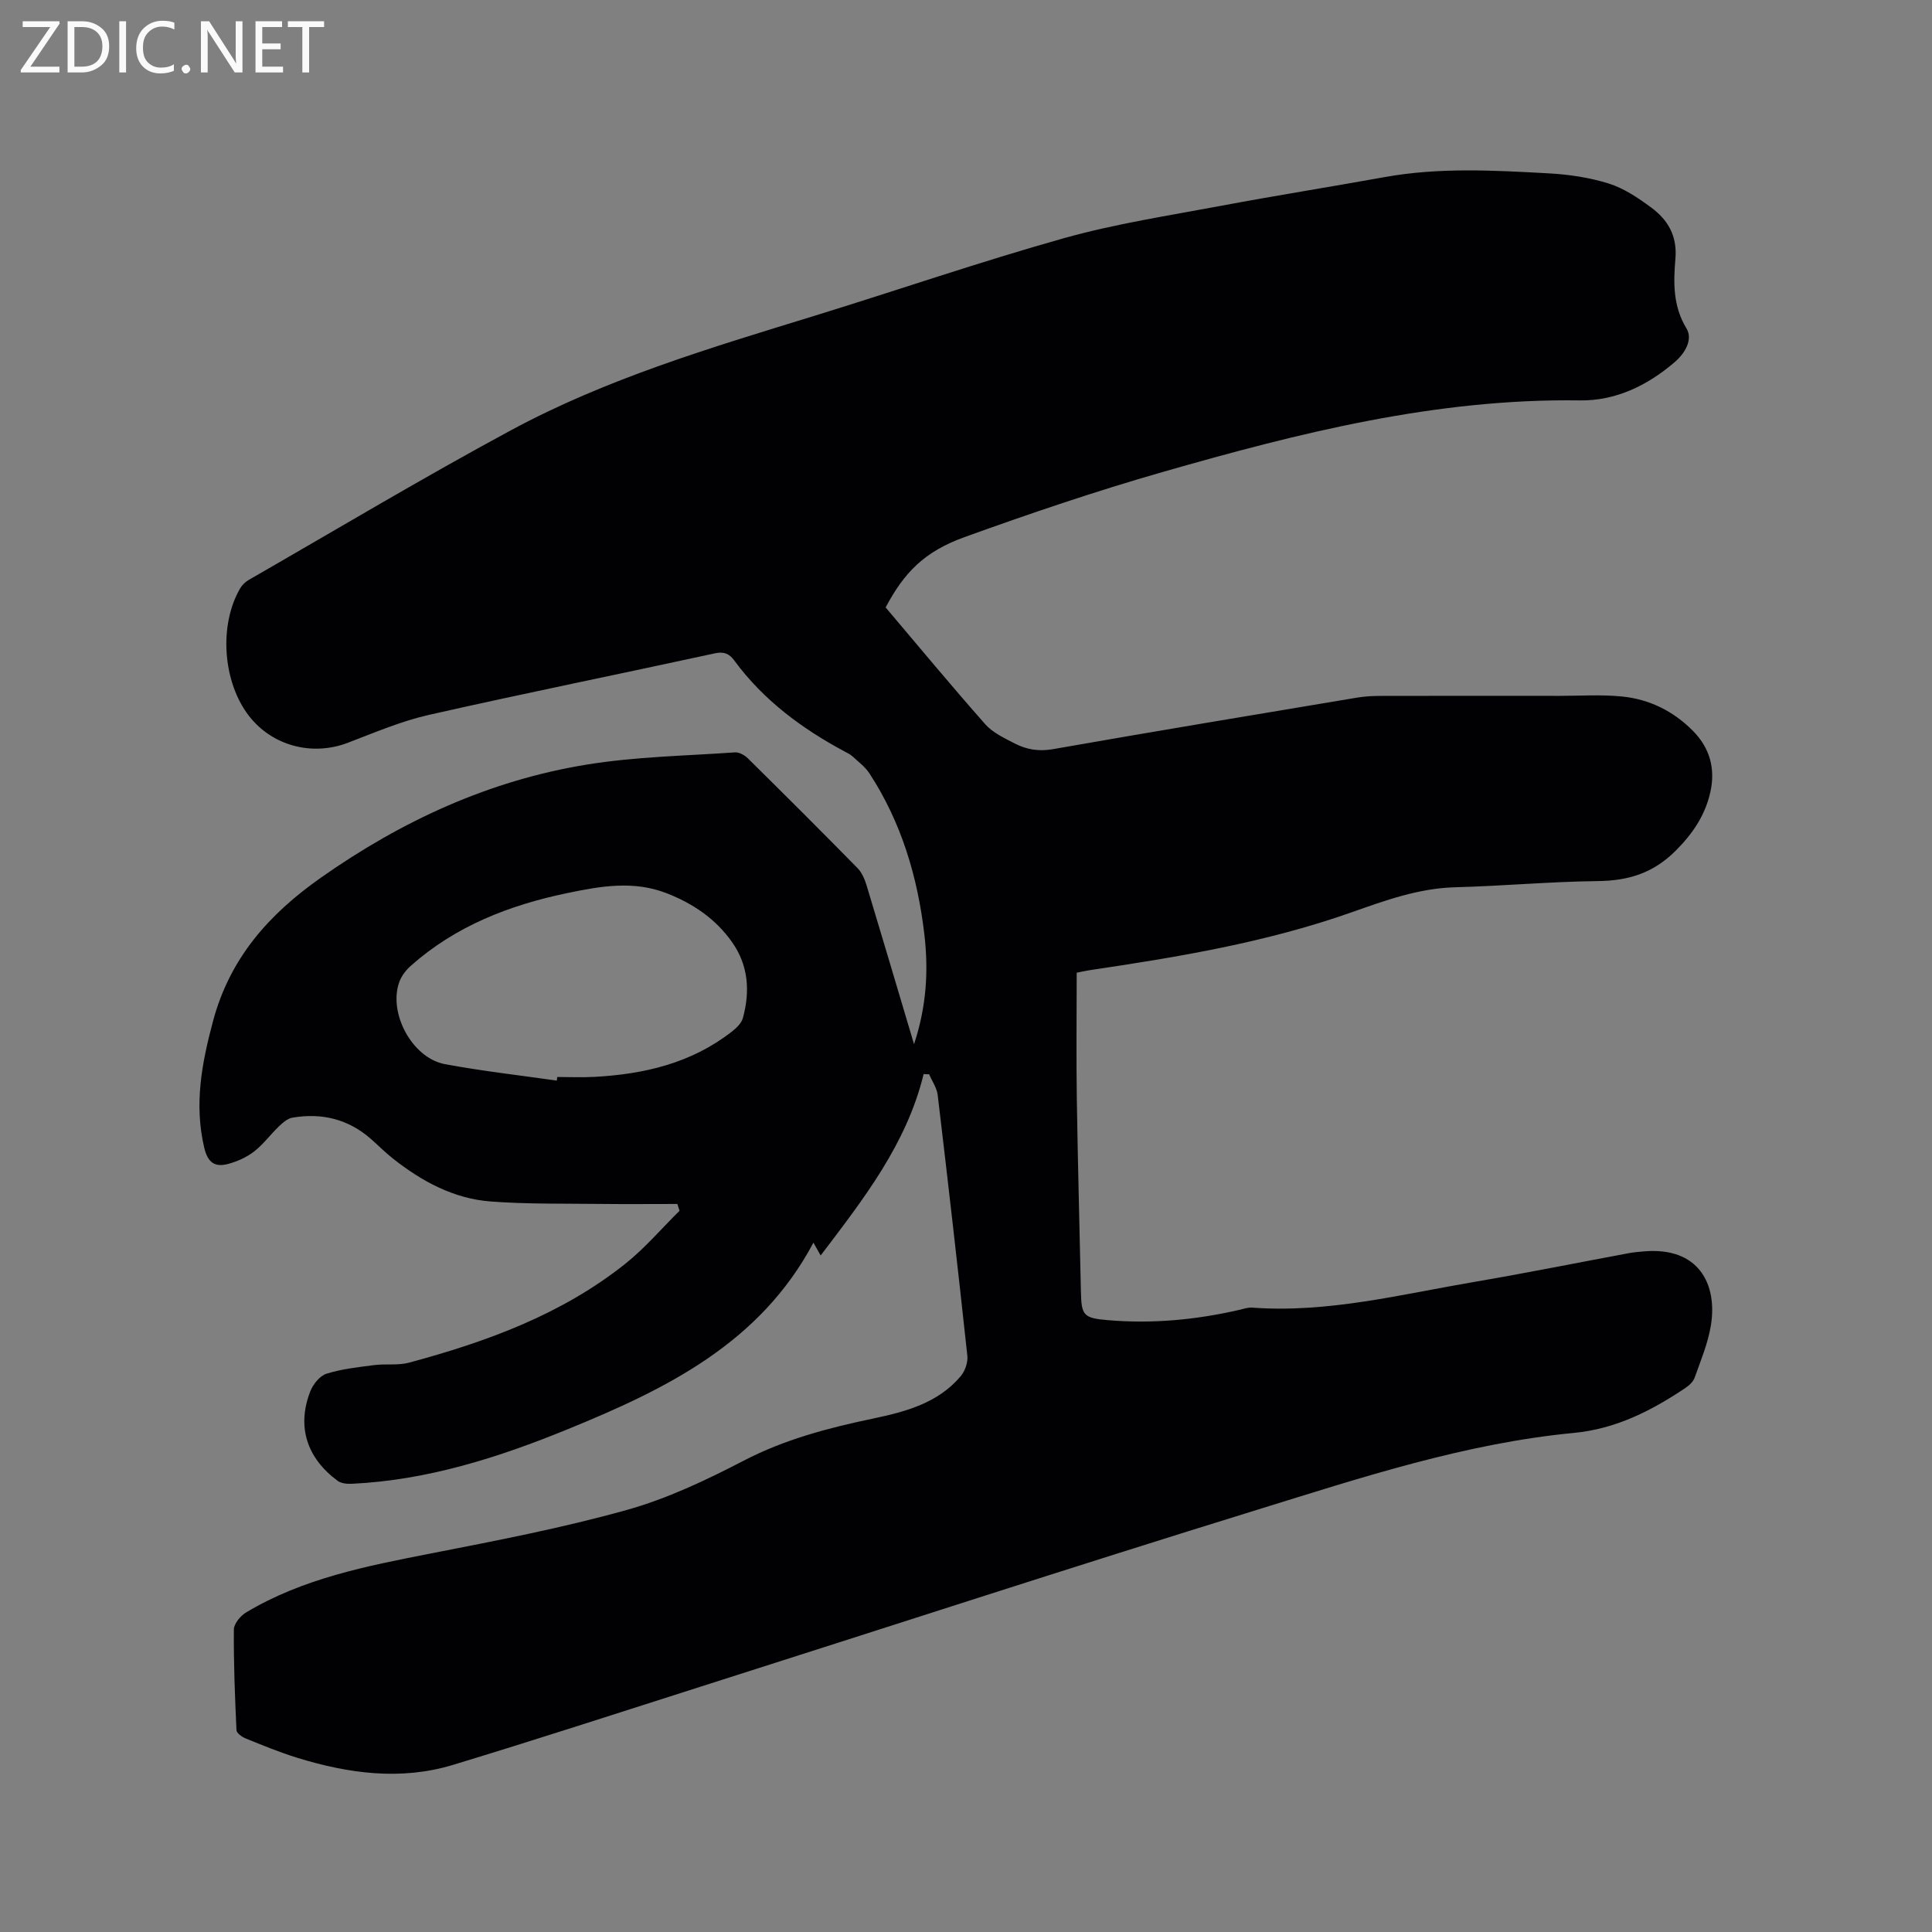 <svg enable-background="new 0 0 400 400" viewBox="0 0 400 400" xmlns="http://www.w3.org/2000/svg"><rect x="0" y="0" width="400" height="400" fill="#808080" stroke="none"/><path d="m191.23 222.37c-3.53 14.49-12.41 25.83-21.32 37.56-.54-.95-.97-1.71-1.5-2.65-11.07 20.86-30.54 30.32-50.83 38.61-14.36 5.87-29.06 10.57-44.73 11.31-.98.05-2.19-.06-2.93-.6-6.43-4.75-8.49-11.24-5.7-18.48.57-1.49 1.97-3.26 3.36-3.7 3.17-1 6.55-1.36 9.88-1.79 2.4-.31 4.95.11 7.24-.51 16.04-4.32 31.56-9.96 44.74-20.45 4.08-3.25 7.52-7.31 11.25-10.99-.15-.47-.3-.94-.45-1.41-5.34 0-10.68.05-16.02-.01-7.52-.09-15.07.06-22.56-.5-7.71-.57-14.34-4.17-20.34-8.92-1.58-1.25-3-2.69-4.51-4.02-4.7-4.13-10.2-5.46-16.27-4.42-1.01.17-1.99 1.03-2.78 1.79-1.76 1.68-3.22 3.71-5.12 5.19-1.52 1.19-3.43 2.05-5.3 2.57-2.71.76-4.29-.09-5.05-3.31-2.13-9.01-.52-17.51 1.82-26.25 3.5-13.06 11.58-22.12 22.32-29.67 16.73-11.77 34.88-20.14 55.05-23.42 10.11-1.65 20.46-1.81 30.71-2.53.87-.06 1.99.59 2.66 1.25 7.62 7.52 15.21 15.09 22.71 22.73.9.92 1.47 2.3 1.86 3.56 3.25 10.73 6.42 21.48 9.82 32.88 2.61-7.86 3.01-15.29 2.14-22.72-1.39-11.9-4.76-23.22-11.38-33.36-.89-1.36-2.29-2.39-3.51-3.52-.46-.42-1.06-.7-1.62-1-8.87-4.75-16.8-10.63-22.83-18.82-1.01-1.37-2.08-1.93-4.01-1.51-19.75 4.3-39.57 8.3-59.28 12.76-5.73 1.3-11.23 3.67-16.75 5.77-7.35 2.8-15.58.66-20.41-5.51-5.47-7.01-6.33-18.82-1.86-26.48.4-.69 1.07-1.33 1.76-1.73 18.09-10.39 36-21.12 54.36-31.02 19.76-10.65 41.24-17.04 62.6-23.61 17.3-5.33 34.43-11.24 51.84-16.13 10.66-2.99 21.7-4.67 32.62-6.72 11.24-2.11 22.54-3.9 33.8-5.93 11.27-2.03 22.61-1.39 33.92-.77 4.19.23 8.46.86 12.45 2.11 3.14.99 6.07 2.96 8.76 4.95 3.44 2.54 5.43 5.82 5.04 10.57-.41 4.88-.56 9.8 2.28 14.47 1.38 2.27-.25 5.11-2.43 6.98-5.65 4.86-12.25 8.04-19.65 7.93-29.75-.44-58.17 6.74-86.39 14.83-13.82 3.96-27.46 8.59-40.99 13.47-8.32 3-12.5 7.32-16.34 14.56 6.76 7.98 13.56 16.19 20.62 24.18 1.55 1.75 3.93 2.86 6.07 3.97 2.45 1.27 4.98 1.71 7.92 1.2 20.97-3.68 41.97-7.16 62.97-10.67 1.66-.28 3.37-.36 5.06-.36 12.3-.03 24.6-.02 36.9-.01 4.33 0 8.69-.3 12.98.14 5.62.57 10.55 3.01 14.59 7.07 3.58 3.61 4.74 7.94 3.61 12.84-1.1 4.75-3.62 8.48-7.16 12.02-4.65 4.65-9.8 6.21-16.13 6.28-9.85.11-19.68 1.02-29.53 1.28-7.59.2-14.57 2.77-21.5 5.21-17.5 6.17-35.63 9.21-53.86 11.91-1.03.15-2.05.39-2.98.57 0 8.78-.11 17.35.02 25.91.2 13.36.57 26.71.85 40.06.1 4.97.5 5.53 5.54 5.96 9.15.79 18.19-.05 27.14-2.1.92-.21 1.88-.56 2.79-.49 15.66 1.15 30.74-2.73 45.95-5.32 10.75-1.83 21.44-3.99 32.15-5.98.94-.17 1.89-.24 2.84-.33 11.61-1.07 15.38 6.9 14.03 15.26-.6 3.72-2.1 7.3-3.38 10.89-.31.88-1.23 1.67-2.06 2.22-7 4.66-14.23 8.36-22.94 9.2-22.49 2.15-43.9 9.22-65.32 15.84-38.62 11.93-77.06 24.47-115.58 36.73-17.04 5.43-34.05 10.97-51.16 16.16-10.81 3.28-21.62 1.8-32.22-1.46-3.63-1.12-7.17-2.58-10.7-4.01-.77-.31-1.88-1.1-1.91-1.71-.32-6.94-.6-13.9-.54-20.85.01-1.2 1.36-2.83 2.53-3.53 11.76-7.05 24.96-9.61 38.19-12.2 13.59-2.66 27.24-5.28 40.56-9 8.39-2.34 16.48-6.18 24.25-10.21 8.51-4.43 17.52-6.78 26.75-8.72 6.8-1.43 13.48-3.19 18.21-8.79.89-1.06 1.51-2.84 1.37-4.2-1.94-18.02-4-36.02-6.14-54.01-.18-1.48-1.16-2.86-1.77-4.29-.37 0-.76-.02-1.14-.05zm-75.95 1.36c.03-.25.06-.5.09-.75 2.54 0 5.09.11 7.62-.02 10.32-.55 20.11-2.82 28.47-9.33.96-.75 2.04-1.75 2.34-2.84 1.52-5.54 1.17-10.92-2.26-15.77-3.41-4.82-8.07-7.96-13.53-10.09-6.89-2.68-13.73-1.45-20.6-.02-11.98 2.5-23.11 6.82-32.39 15.08-.97.87-1.87 2.04-2.32 3.24-2.4 6.42 2.6 15.81 9.41 17.09 7.67 1.43 15.45 2.3 23.17 3.41z" fill="#010104"/><g fill="#fbfafa"><path d="m12.4 4.8-6.1 9h6v1.2h-8v-.5l6.1-8.9h-5.7v-1.2h7.6v.4z"/><path d="m14 15v-10.6h3c1.6 0 2.9.5 4 1.4s1.6 2.2 1.6 3.8-.5 3-1.6 3.9-2.4 1.5-4 1.5zm1.4-9.4v8.2h1.6c1.3 0 2.4-.4 3.1-1.1s1.1-1.8 1.1-3.1-.4-2.3-1.2-3-1.8-1-3.1-1z"/><path d="m26.1 4.4v10.6h-1.4v-10.6z"/><path d="m36.1 14.6c-.8.4-1.8.6-2.9.6-1.5 0-2.7-.5-3.6-1.4s-1.4-2.2-1.4-3.8c0-1.7.5-3.1 1.5-4.1s2.3-1.6 3.9-1.6c1 0 1.8.1 2.5.4v1.4c-.8-.4-1.6-.6-2.5-.6-1.2 0-2.1.4-2.9 1.2s-1.1 1.8-1.1 3.2c0 1.3.3 2.3 1 3s1.6 1.1 2.7 1.1c1 0 2-.2 2.7-.7v1.3z"/><path d="m37.6 14.3c0-.2.1-.5.3-.6s.4-.3.6-.3c.3 0 .5.1.6.3s.3.4.3.6-.1.4-.3.6-.4.3-.6.3c-.3 0-.5-.1-.6-.3s-.3-.4-.3-.6z"/><path d="m50.2 15h-1.6l-5.3-8.2c-.2-.2-.3-.5-.4-.7 0 .2.1.7.1 1.5v7.4h-1.4v-10.6h1.7l5.2 8.1c.2.4.4.6.4.7 0-.3-.1-.8-.1-1.5v-7.3h1.4z"/><path d="m58.6 15h-5.7v-10.6h5.5v1.2h-4.1v3.4h3.8v1.2h-3.8v3.6h4.3z"/><path d="m67.1 5.6h-3.1v9.4h-1.4v-9.4h-3v-1.2h7.5z"/></g></svg>